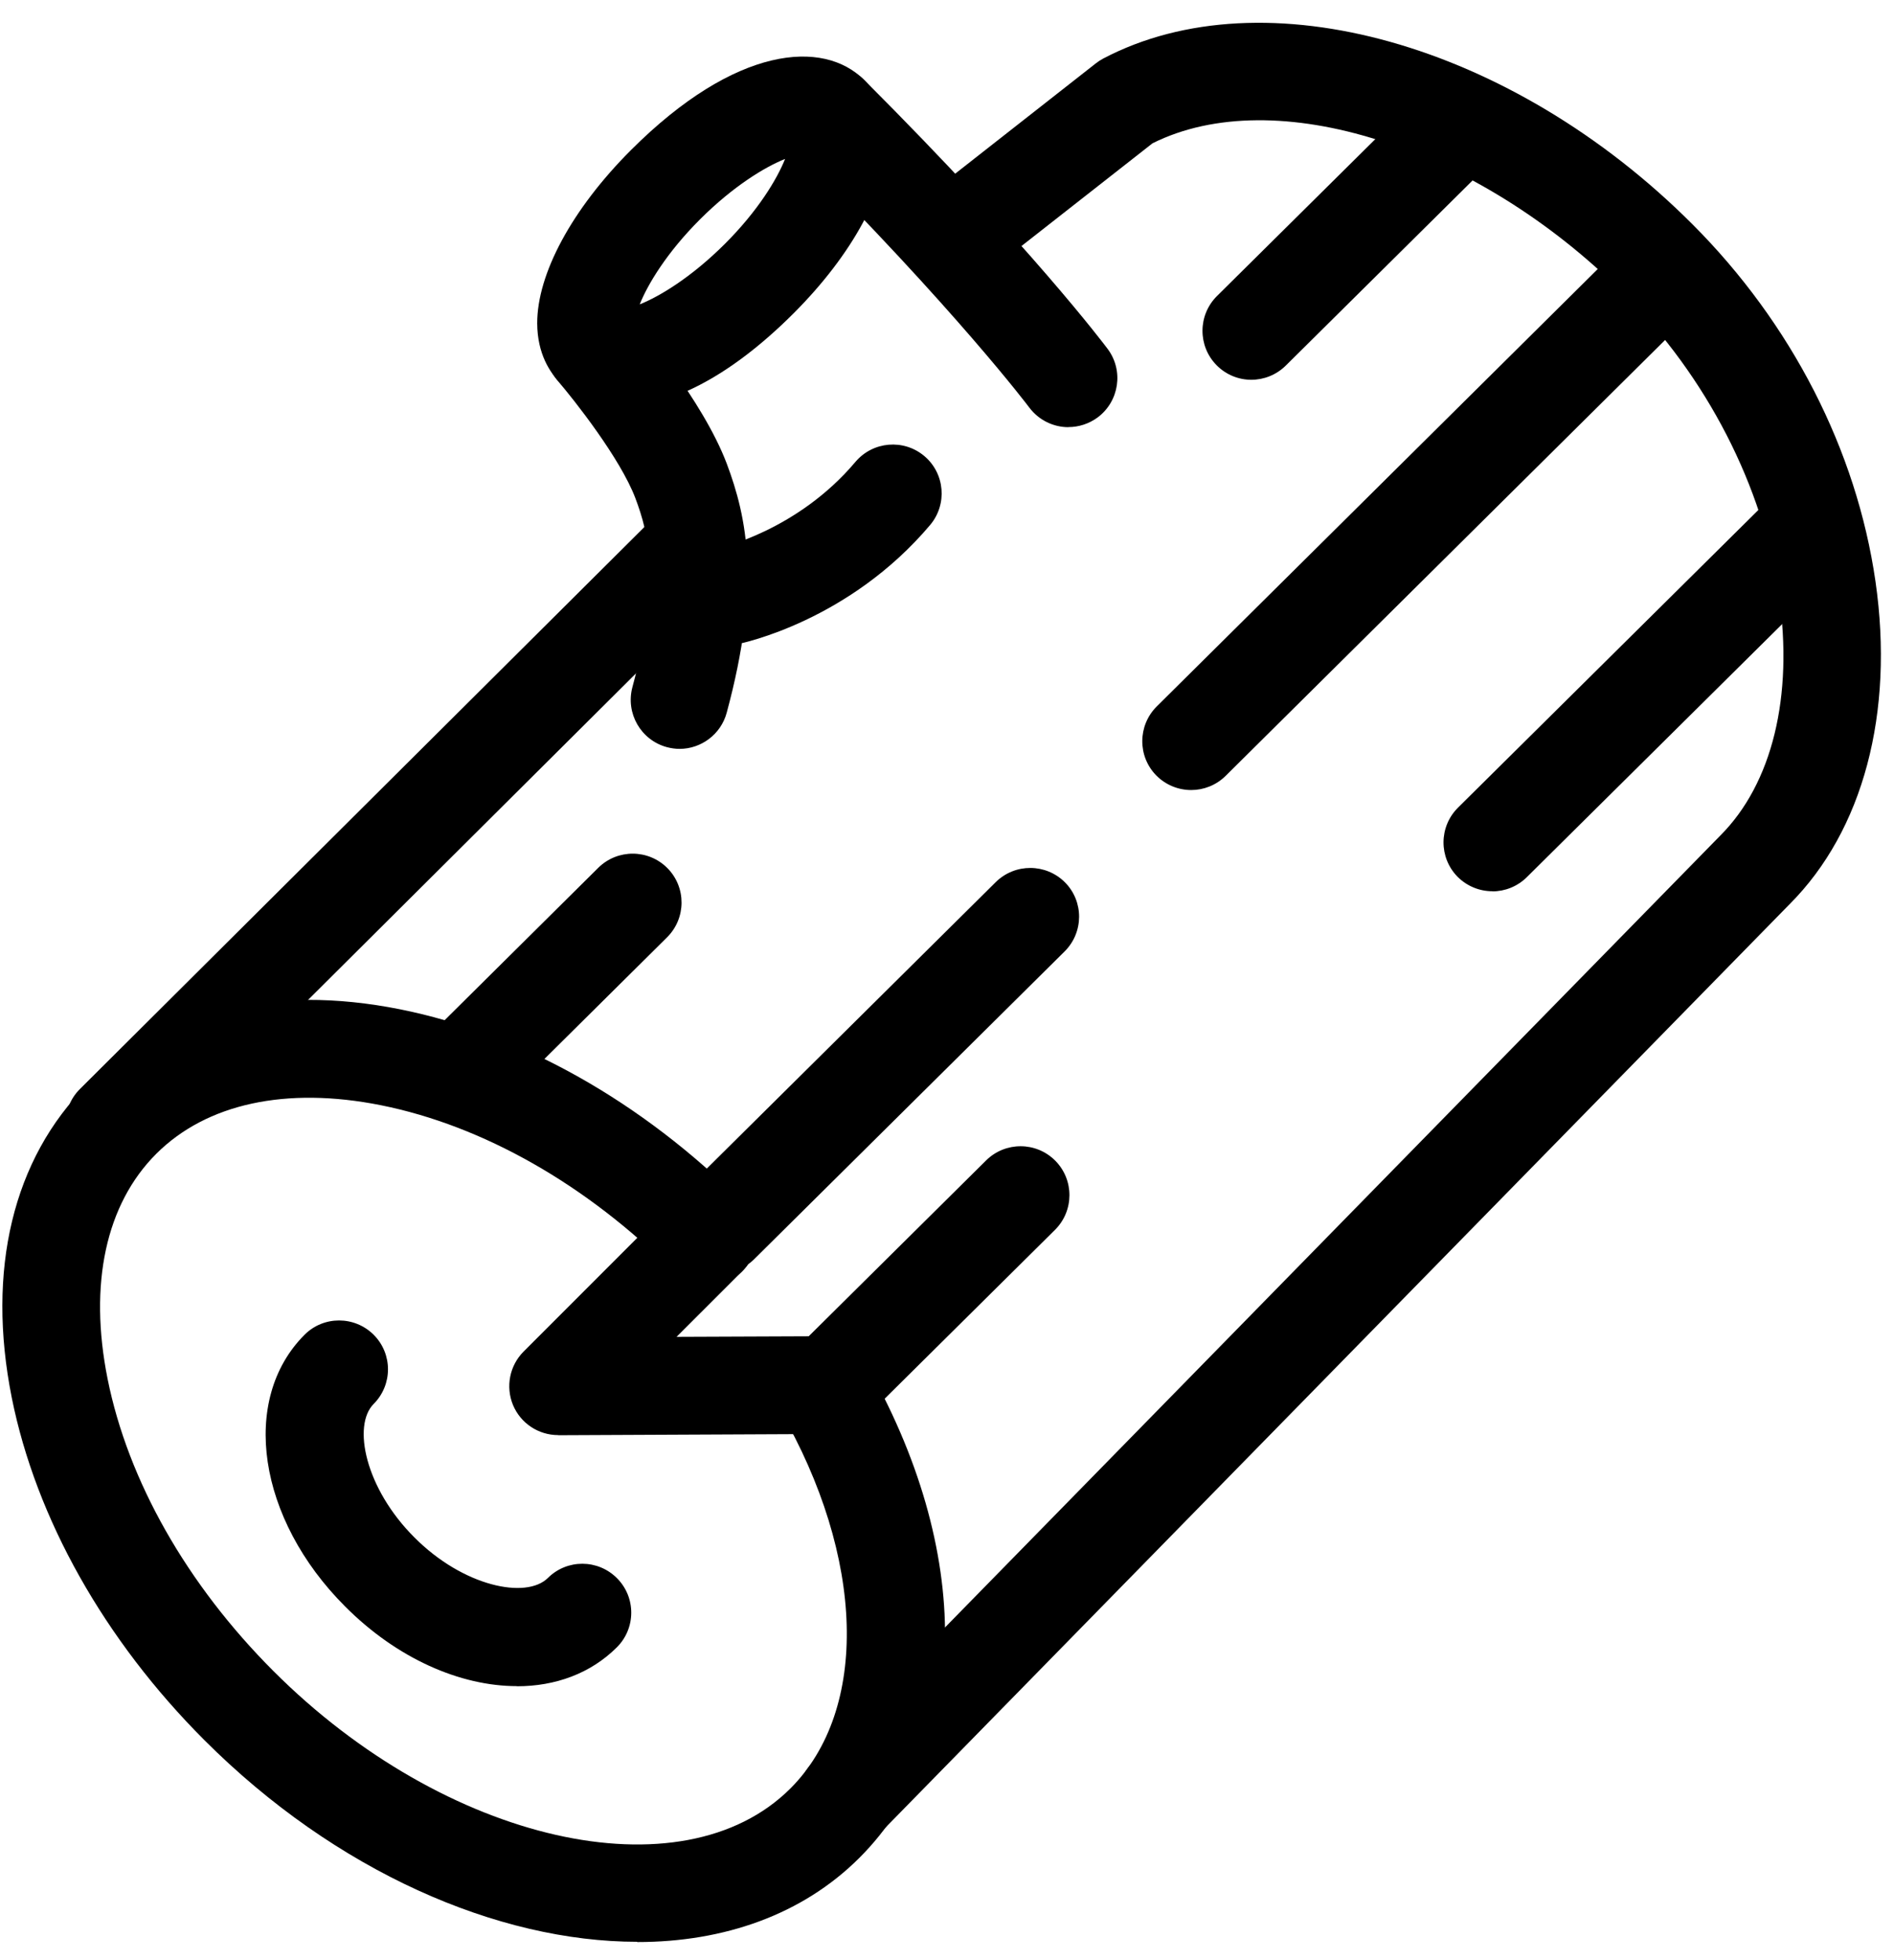 <svg xmlns="http://www.w3.org/2000/svg" fill="none" viewBox="0 0 58 60" height="60" width="58">
<path fill="black" d="M3.504 35.896C3.119 35.896 2.737 35.75 2.442 35.455C1.858 34.867 1.862 33.921 2.445 33.337L19.755 16.11C20.342 15.526 21.289 15.53 21.872 16.114C22.456 16.701 22.452 17.648 21.869 18.231L4.559 35.458C4.267 35.75 3.886 35.896 3.504 35.896Z"></path>
<path fill="black" d="M32.72 13.076C32.264 13.076 31.815 12.867 31.519 12.474C31.497 12.444 29.286 9.507 24.348 4.566C23.764 3.982 23.764 3.036 24.348 2.448C24.931 1.865 25.878 1.865 26.465 2.448C31.579 7.562 33.828 10.559 33.921 10.682C34.415 11.344 34.276 12.283 33.614 12.777C33.345 12.975 33.031 13.073 32.72 13.073V13.076Z"></path>
<path fill="black" d="M20.814 22.923C20.683 22.923 20.552 22.904 20.421 22.87C19.625 22.654 19.153 21.834 19.366 21.034C20.242 17.798 19.871 16.35 19.456 15.246C18.992 14.027 17.589 12.25 17.088 11.666C16.549 11.041 16.617 10.095 17.241 9.556C17.866 9.018 18.813 9.085 19.351 9.71C19.572 9.964 21.517 12.246 22.254 14.188C22.879 15.849 23.309 17.917 22.254 21.816C22.075 22.481 21.469 22.923 20.81 22.923H20.814Z"></path>
<path fill="black" d="M19.044 12.448C18.258 12.448 17.622 12.186 17.169 11.737C16.848 11.419 16.455 10.835 16.451 9.9C16.447 8.381 17.517 6.399 19.32 4.596C22.53 1.386 25.22 1.202 26.458 2.444C26.78 2.762 27.173 3.346 27.177 4.281C27.18 5.8 26.11 7.783 24.307 9.586C22.261 11.632 20.424 12.448 19.04 12.448H19.044ZM24.042 4.865C23.424 5.112 22.459 5.695 21.438 6.713C20.42 7.73 19.837 8.699 19.59 9.317C20.207 9.07 21.172 8.486 22.194 7.469C23.215 6.451 23.795 5.482 24.042 4.865Z"></path>
<path fill="black" d="M19.515 59.438C15.239 59.438 10.278 57.284 6.26 53.266C3.196 50.202 1.102 46.48 0.361 42.787C-0.421 38.874 0.398 35.47 2.669 33.203C4.94 30.932 8.344 30.113 12.253 30.895C15.946 31.632 19.668 33.727 22.732 36.794C23.316 37.378 23.316 38.324 22.732 38.912C22.148 39.495 21.202 39.495 20.614 38.912C17.962 36.259 14.786 34.456 11.666 33.831C8.767 33.252 6.324 33.779 4.783 35.32C3.241 36.862 2.714 39.304 3.294 42.204C3.919 45.324 5.722 48.5 8.374 51.152C13.638 56.416 20.888 58.058 24.206 54.743C26.619 52.331 26.492 47.673 23.884 43.158C23.473 42.443 23.716 41.527 24.43 41.115C25.149 40.704 26.061 40.947 26.473 41.665C29.817 47.46 29.758 53.427 26.32 56.865C24.576 58.608 22.174 59.446 19.511 59.446L19.515 59.438Z"></path>
<path fill="black" d="M25.93 56.524C25.552 56.524 25.174 56.382 24.883 56.098C24.291 55.518 24.284 54.571 24.86 53.98L52.682 25.575C54.272 23.985 54.923 21.31 54.477 18.228C53.995 14.894 52.263 11.527 49.719 8.984C45.211 4.476 39.042 2.515 35.294 4.386L30.468 8.168C29.817 8.677 28.878 8.565 28.365 7.914C27.857 7.263 27.969 6.324 28.62 5.811L33.558 1.939C33.629 1.883 33.704 1.835 33.782 1.793C38.709 -0.799 46.3 1.333 51.829 6.866C54.863 9.9 56.853 13.783 57.433 17.797C58.013 21.823 57.055 25.425 54.803 27.677L26.989 56.071C26.697 56.371 26.308 56.52 25.919 56.52L25.93 56.524Z"></path>
<path fill="black" d="M15.828 51.612C14.099 51.612 12.158 50.77 10.568 49.173C7.889 46.495 7.343 42.843 9.326 40.857C9.909 40.273 10.856 40.273 11.443 40.857C12.027 41.441 12.027 42.387 11.443 42.974C10.785 43.633 11.185 45.559 12.689 47.059C14.185 48.563 16.112 48.96 16.778 48.301C17.365 47.718 18.311 47.722 18.895 48.309C19.479 48.896 19.475 49.843 18.888 50.426C18.083 51.227 17.006 51.616 15.831 51.616L15.828 51.612Z"></path>
<path fill="black" d="M17.091 43.928C16.488 43.928 15.942 43.565 15.71 43.008C15.478 42.447 15.605 41.803 16.032 41.373L20.615 36.79C21.198 36.207 22.148 36.207 22.732 36.79C23.316 37.374 23.316 38.32 22.732 38.908L20.719 40.92L25.175 40.902H25.182C26.005 40.902 26.675 41.568 26.679 42.391C26.683 43.217 26.017 43.891 25.19 43.895L17.098 43.932H17.091V43.928Z"></path>
<path fill="black" d="M45.7 27.281C45.314 27.281 44.929 27.131 44.637 26.84C44.057 26.252 44.061 25.306 44.648 24.722L53.844 15.613C54.431 15.029 55.377 15.037 55.961 15.624C56.541 16.211 56.537 17.158 55.95 17.741L46.755 26.851C46.463 27.139 46.081 27.285 45.7 27.285V27.281Z"></path>
<path fill="black" d="M36.477 24.183C36.092 24.183 35.706 24.034 35.414 23.742C34.831 23.155 34.838 22.208 35.422 21.625L49.327 7.839C49.914 7.259 50.861 7.263 51.445 7.847C52.028 8.434 52.021 9.38 51.437 9.964L37.532 23.75C37.24 24.038 36.858 24.183 36.477 24.183Z"></path>
<path fill="black" d="M38.319 11.625C37.933 11.625 37.548 11.475 37.256 11.18C36.676 10.592 36.68 9.646 37.267 9.062L43.272 3.114C43.859 2.53 44.806 2.538 45.389 3.125C45.969 3.712 45.965 4.659 45.378 5.243L39.374 11.191C39.082 11.479 38.7 11.625 38.319 11.625Z"></path>
<path fill="black" d="M22.047 38.975C21.662 38.975 21.277 38.826 20.985 38.534C20.401 37.947 20.409 37 20.992 36.416L30.494 27C31.082 26.421 32.028 26.424 32.612 27.008C33.195 27.595 33.188 28.542 32.6 29.125L23.098 38.541C22.807 38.829 22.425 38.975 22.044 38.975H22.047Z"></path>
<path fill="black" d="M25.18 44.093C24.794 44.093 24.409 43.943 24.117 43.651C23.534 43.064 23.541 42.117 24.128 41.534L30.2 35.518C30.787 34.939 31.734 34.942 32.317 35.53C32.897 36.117 32.894 37.063 32.306 37.647L26.235 43.663C25.943 43.951 25.561 44.096 25.18 44.096V44.093Z"></path>
<path fill="black" d="M14.192 34.258C13.806 34.258 13.421 34.108 13.129 33.816C12.55 33.229 12.553 32.282 13.141 31.699L18.322 26.562C18.909 25.983 19.856 25.986 20.439 26.574C21.019 27.161 21.015 28.107 20.428 28.691L15.247 33.827C14.955 34.115 14.573 34.261 14.192 34.261V34.258Z"></path>
<path fill="black" d="M22.308 19.743C21.608 19.743 20.984 19.249 20.841 18.538C20.681 17.73 21.204 16.945 22.009 16.78C22.069 16.765 24.429 16.234 26.195 14.139C26.73 13.507 27.673 13.428 28.305 13.959C28.937 14.491 29.016 15.437 28.484 16.069C26.004 19.006 22.738 19.687 22.6 19.713C22.503 19.732 22.401 19.743 22.304 19.743H22.308Z"></path>
</svg>
